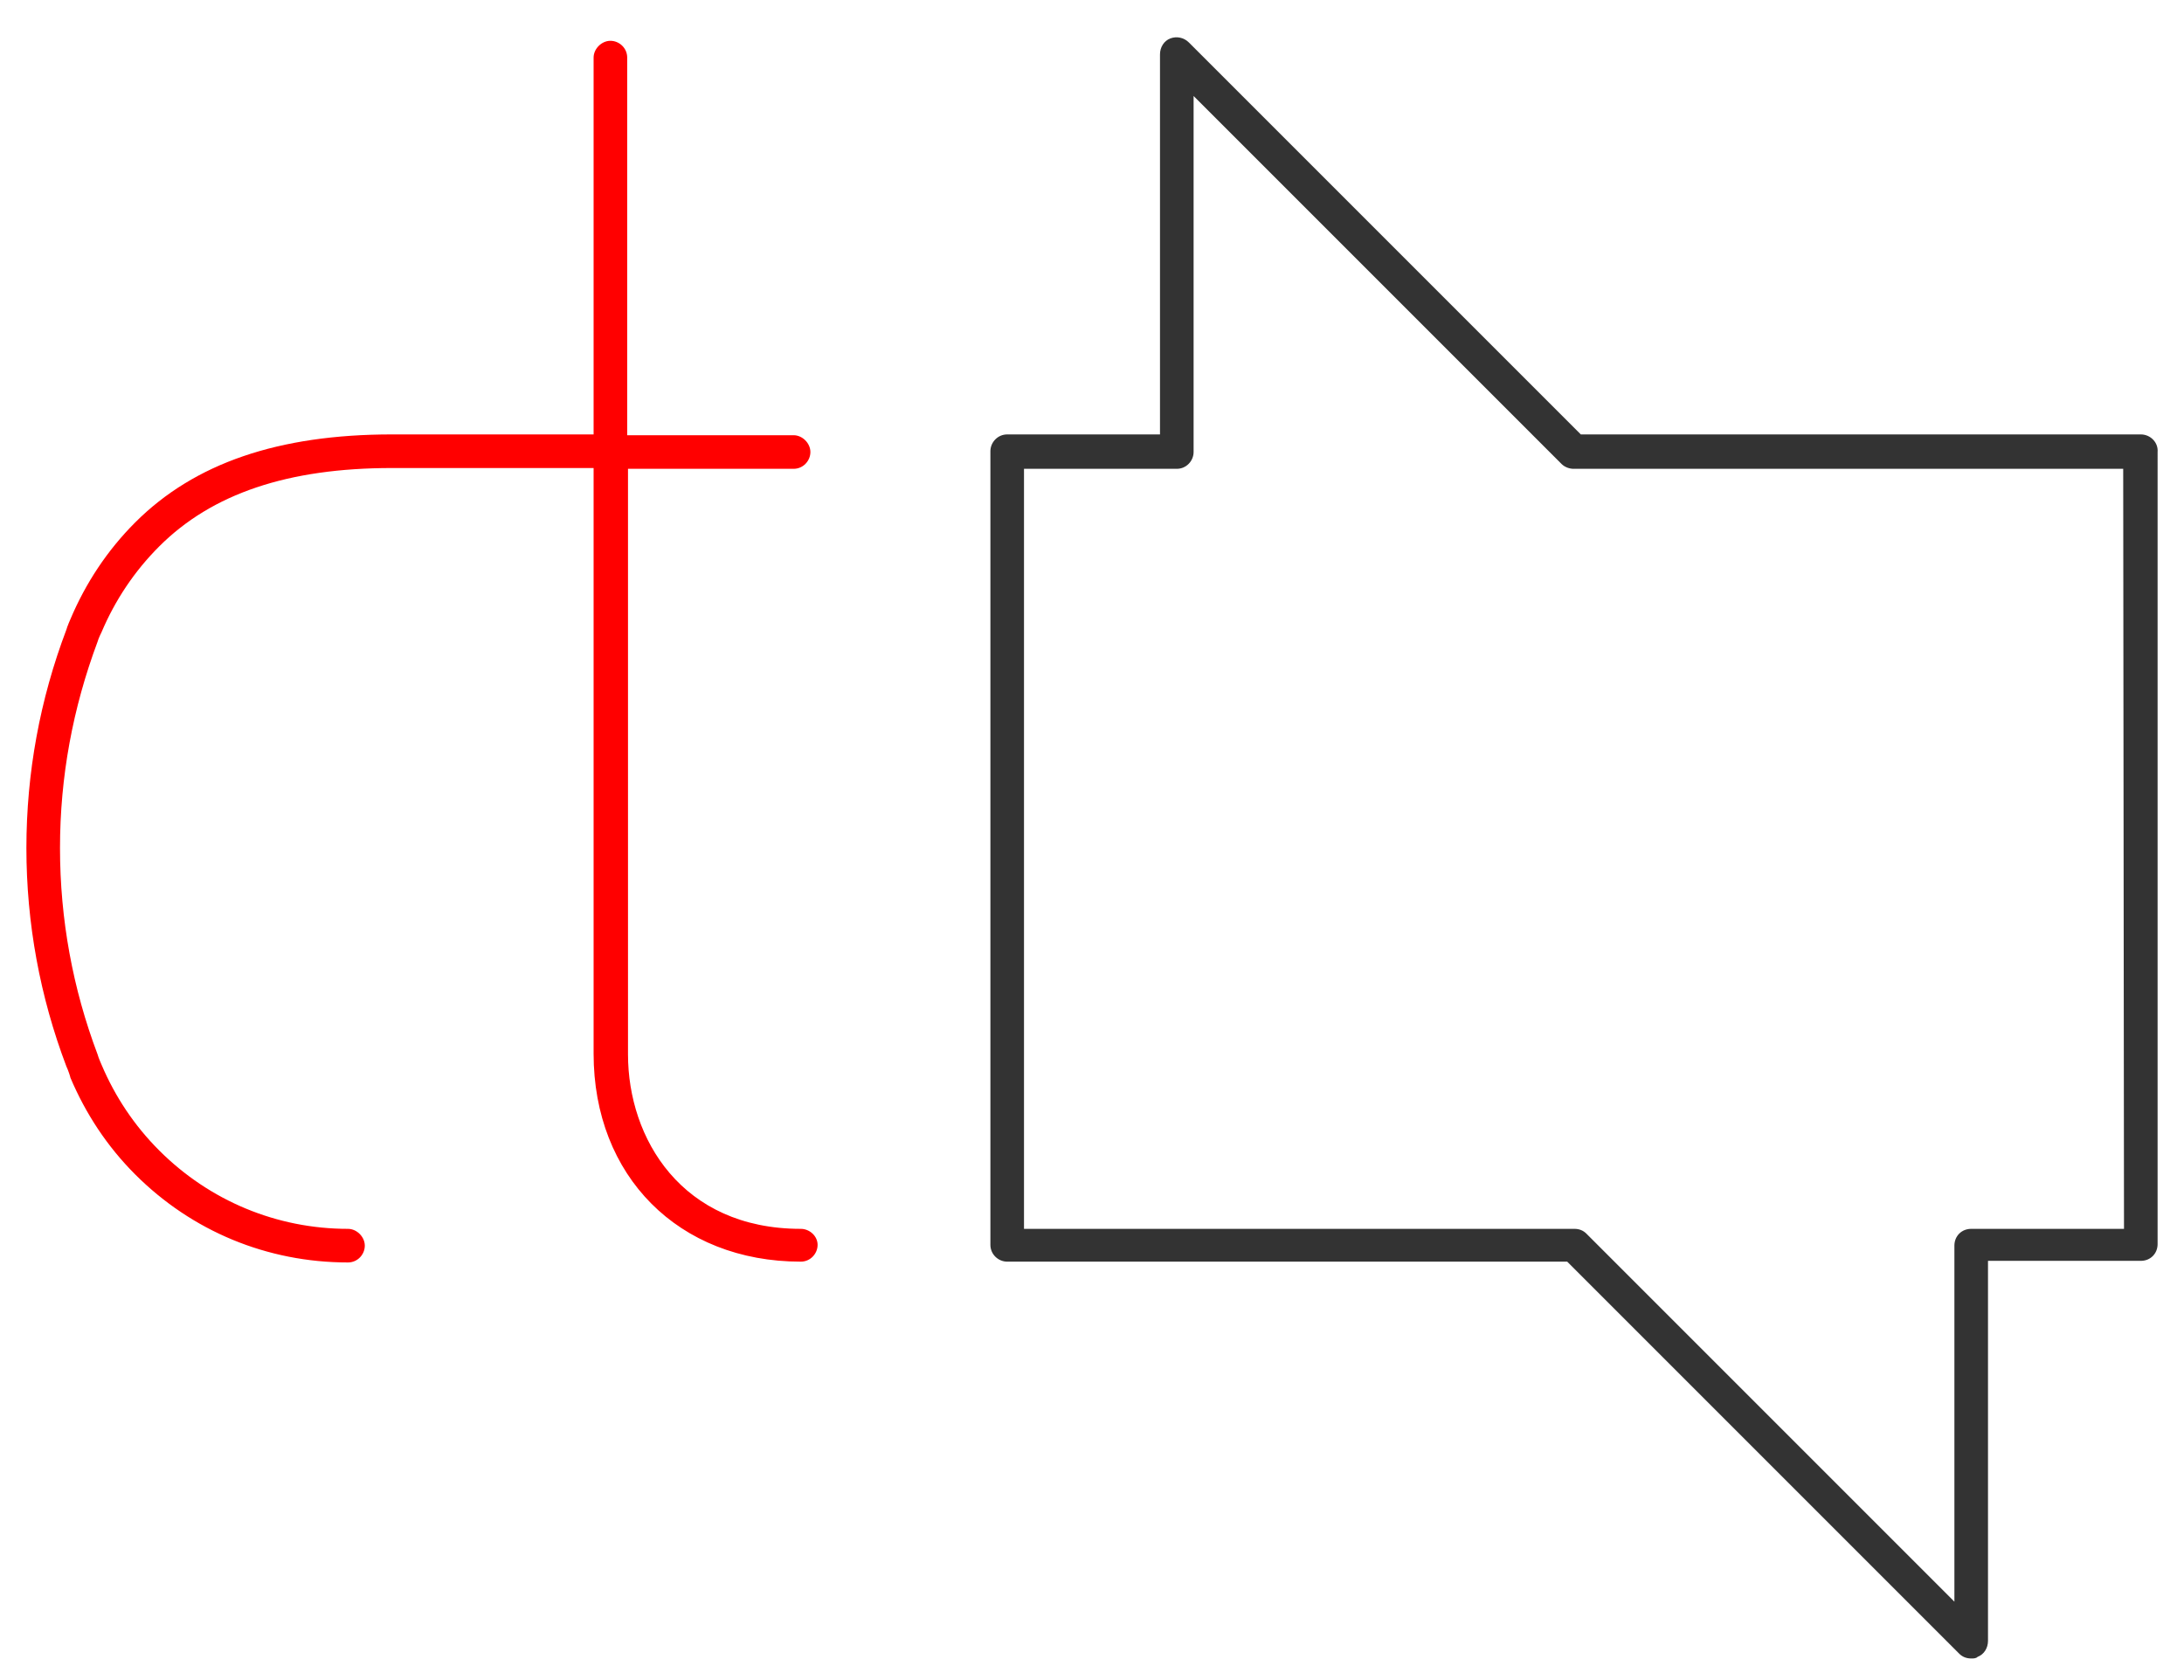 <?xml version="1.0" encoding="utf-8"?>
<!-- Generator: Adobe Illustrator 25.2.0, SVG Export Plug-In . SVG Version: 6.00 Build 0)  -->
<svg version="1.1" id="Ebene_1" xmlns="http://www.w3.org/2000/svg" xmlns:xlink="http://www.w3.org/1999/xlink" x="0px" y="0px"
	 viewBox="0 0 273 210" style="enable-background:new 0 0 273 210;" xml:space="preserve">
<style type="text/css">
	.st0{fill:#FF0000;}
	.st1{fill:#333333;}
</style>
<g>
	<path class="st0" d="M100.1,153.6c-14.9,0-21.6-11.3-21.6-21.8V58.6h20.7c1.2,0,2.1-1,2.1-2.1s-1-2.1-2.1-2.1H78.4V7.2
		c0-1.2-1-2.1-2.1-2.1s-2.1,1-2.1,2.1v47.1H49c-14.2,0-24.7,3.6-32.1,11c-3.5,3.5-6.2,7.6-8.1,12.1c0,0-0.4,0.9-0.5,1.3
		c-3.3,8.7-5,17.9-5,27.3c0,9.4,1.7,18.6,5,27.3c0.2,0.4,0.5,1.3,0.5,1.4c1.9,4.5,4.6,8.6,8.1,12.1c7.1,7.1,16.5,11,26.6,11
		c1.2,0,2.1-1,2.1-2.1s-1-2.1-2.1-2.1c-8.9,0-17.3-3.5-23.6-9.8c-3.1-3.1-5.5-6.7-7.2-10.7c0,0-0.4-0.9-0.5-1.3
		c-3.1-8.2-4.7-16.9-4.7-25.8c0-8.9,1.6-17.5,4.7-25.8c0.1-0.4,0.5-1.2,0.5-1.2l0,0c1.7-4,4.1-7.6,7.2-10.7
		c6.6-6.6,16.1-9.8,29.1-9.8h25.2v73.2c0,15.3,10.6,26,25.9,26c1.2,0,2.1-1,2.1-2.1S101.2,153.6,100.1,153.6z"/>
	<path class="st1" d="M267.6,54.3h-70l-49-49c-0.6-0.6-1.5-0.8-2.3-0.5c-0.8,0.3-1.3,1.1-1.3,2v47.5h-19.1c-1.2,0-2.1,1-2.1,2.1
		v99.2c0,1.2,1,2.1,2.1,2.1h70l49,49c0.4,0.4,0.9,0.6,1.5,0.6c0.3,0,0.6,0,0.8-0.2c0.8-0.3,1.3-1.1,1.3-2v-47.5h19.1
		c1.2,0,2.1-0.9,2.1-2.1V56.5C269.8,55.3,268.8,54.3,267.6,54.3z M265.5,153.6h-19.1c-1.2,0-2.1,0.9-2.1,2.1v44.5l-46-46
		c-0.4-0.4-0.9-0.6-1.5-0.6H128v-95h19.1v0c1.2,0,2.1-1,2.1-2.1V12l46,46c0.4,0.4,1,0.6,1.5,0.6h68.7L265.5,153.6L265.5,153.6z"/>
</g>
</svg>
